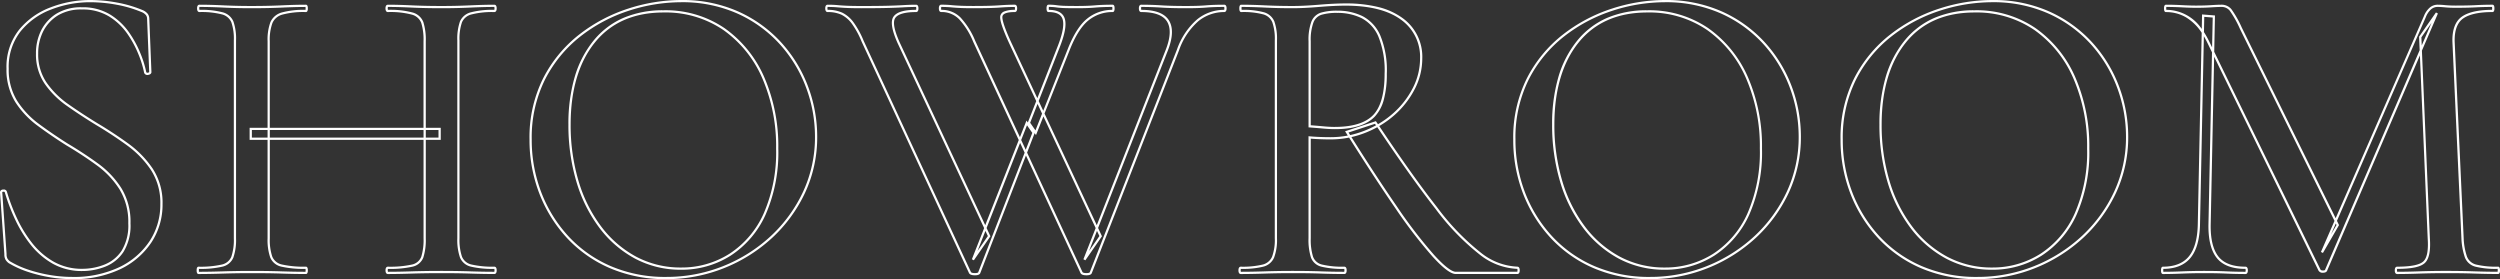 <svg xmlns="http://www.w3.org/2000/svg" width="555.79" height="62.06" viewBox="0 0 555.79 62.06"><rect x="0" y="0" width="555.79" height="62.06" fill="#333333" stroke="none"/><path d="M26.41-60.67a32.831,32.831,0,0,1,6.031.574A27.172,27.172,0,0,1,38-58.465a2.84,2.84,0,0,1,1.251.9,1.854,1.854,0,0,1,.327,1.036l.475,11.88c0,.183-.088.507-.676.625a.789.789,0,0,1-.938-.418l-.016-.033-.006-.036A21.921,21.921,0,0,0,37.2-48.5a23.044,23.044,0,0,0-2.538-4.7A13.716,13.716,0,0,0,30.6-57.025a11.179,11.179,0,0,0-6-1.53,9.96,9.96,0,0,0-5.377,1.339A8.9,8.9,0,0,0,15.993-53.7a10.821,10.821,0,0,0-1.113,4.969,11.065,11.065,0,0,0,1.856,6.413,19.459,19.459,0,0,0,4.878,4.83c2.012,1.415,4.181,2.834,6.446,4.219,2.337,1.389,4.628,2.9,6.809,4.476a22.333,22.333,0,0,1,5.476,5.621,13.871,13.871,0,0,1,2.18,7.882,15.253,15.253,0,0,1-2.463,8.5A17.219,17.219,0,0,1,33.123-.821,24.029,24.029,0,0,1,22.42,1.39,30.139,30.139,0,0,1,17.391.959a32.6,32.6,0,0,1-4.835-1.2A21.344,21.344,0,0,1,8.326-2.161l-.021-.014a2.713,2.713,0,0,1-.68-.733A2.384,2.384,0,0,1,7.35-4.172L6.4-17.732a.667.667,0,0,1,.1-.54.738.738,0,0,1,.554-.264c.046,0,.091-.006.133-.006a.69.69,0,0,1,.748.521A41.118,41.118,0,0,0,10.2-12.076a28.013,28.013,0,0,0,3.39,5.508A16.534,16.534,0,0,0,18.317-2.5,12.613,12.613,0,0,0,24.7-.915a13.36,13.36,0,0,0,4.9-.933,8.19,8.19,0,0,0,3.827-3.09A10.769,10.769,0,0,0,34.9-11.02a13.87,13.87,0,0,0-1.956-7.561,19.668,19.668,0,0,0-5.066-5.347c-2.074-1.508-4.3-2.974-6.631-4.357l-.005,0c-2.212-1.39-4.375-2.864-6.428-4.381a19.976,19.976,0,0,1-5.05-5.34,13.589,13.589,0,0,1-1.939-7.4,13.256,13.256,0,0,1,2.764-8.613,16.538,16.538,0,0,1,7.04-5.016A24.525,24.525,0,0,1,26.41-60.67ZM39.555-44.648,39.08-56.525a1.344,1.344,0,0,0-.243-.764,2.425,2.425,0,0,0-1.034-.718,26.673,26.673,0,0,0-5.454-1.6,32.333,32.333,0,0,0-5.939-.566,24.026,24.026,0,0,0-8.6,1.6,16.044,16.044,0,0,0-6.83,4.864,12.771,12.771,0,0,0-2.651,8.3,13.1,13.1,0,0,0,1.861,7.134,19.477,19.477,0,0,0,4.925,5.205c2.043,1.509,4.194,2.975,6.395,4.358,2.338,1.39,4.581,2.864,6.666,4.381a20.169,20.169,0,0,1,5.194,5.483A14.358,14.358,0,0,1,35.4-11.02a11.244,11.244,0,0,1-1.563,6.363,8.681,8.681,0,0,1-4.058,3.275A13.857,13.857,0,0,1,24.7-.415a13.105,13.105,0,0,1-6.632-1.648A17.033,17.033,0,0,1,13.2-6.257a28.514,28.514,0,0,1-3.451-5.607,41.6,41.6,0,0,1-2.294-6.021l0-.009c-.015-.059-.037-.148-.264-.148-.027,0-.057,0-.088,0a.3.3,0,0,0-.2.066.232.232,0,0,0-.006.159l0,.032L7.85-4.18a1.966,1.966,0,0,0,.2,1.007,2.213,2.213,0,0,0,.545.59,20.858,20.858,0,0,0,4.119,1.87A32.1,32.1,0,0,0,17.474.466,29.635,29.635,0,0,0,22.42.89,23.538,23.538,0,0,0,32.9-1.269a16.728,16.728,0,0,0,6.742-5.8A14.761,14.761,0,0,0,42.025-15.3a13.384,13.384,0,0,0-2.1-7.6,21.835,21.835,0,0,0-5.354-5.494c-2.168-1.571-4.447-3.069-6.774-4.453-2.278-1.392-4.456-2.817-6.476-4.238a19.958,19.958,0,0,1-5-4.955,11.554,11.554,0,0,1-1.944-6.7,11.315,11.315,0,0,1,1.167-5.2,9.391,9.391,0,0,1,3.414-3.708A10.447,10.447,0,0,1,24.6-59.055a11.668,11.668,0,0,1,6.26,1.605,14.214,14.214,0,0,1,4.206,3.965,23.538,23.538,0,0,1,2.592,4.8A22.593,22.593,0,0,1,38.9-44.638a.255.255,0,0,0,.247.137.669.669,0,0,0,.13-.014C39.415-44.542,39.551-44.593,39.555-44.648ZM157.795-60.67a30.57,30.57,0,0,1,12.691,2.54,28.93,28.93,0,0,1,9.534,6.852,30.346,30.346,0,0,1,5.987,9.77,31.644,31.644,0,0,1,2.059,11.2,29.22,29.22,0,0,1-2.683,12.456A32.259,32.259,0,0,1,178.058-7.8a34.662,34.662,0,0,1-10.717,6.746A34.369,34.369,0,0,1,154.47,1.39a31.1,31.1,0,0,1-12.5-2.443,28.313,28.313,0,0,1-9.584-6.757,30.907,30.907,0,0,1-6.13-9.912A33.061,33.061,0,0,1,124.1-29.64a29.387,29.387,0,0,1,3.02-13.6,29.156,29.156,0,0,1,8-9.725,35.388,35.388,0,0,1,10.907-5.788A38.319,38.319,0,0,1,157.795-60.67ZM154.47.89a33.873,33.873,0,0,0,12.684-2.4,34.163,34.163,0,0,0,10.563-6.649,31.759,31.759,0,0,0,7.211-9.9,28.724,28.724,0,0,0,2.637-12.244,31.144,31.144,0,0,0-2.026-11.027,29.847,29.847,0,0,0-5.888-9.61,28.435,28.435,0,0,0-9.371-6.733,30.076,30.076,0,0,0-12.484-2.5,37.823,37.823,0,0,0-11.608,1.888,34.891,34.891,0,0,0-10.753,5.707,28.66,28.66,0,0,0-7.864,9.56A28.893,28.893,0,0,0,124.6-29.64,32.563,32.563,0,0,0,126.726-17.9a30.405,30.405,0,0,0,6.03,9.753,27.815,27.815,0,0,0,9.416,6.638A30.6,30.6,0,0,0,154.47.89ZM376.485-60.67a30.57,30.57,0,0,1,12.691,2.54,28.933,28.933,0,0,1,9.534,6.852,30.347,30.347,0,0,1,5.987,9.77,31.644,31.644,0,0,1,2.059,11.2,29.22,29.22,0,0,1-2.683,12.456A32.258,32.258,0,0,1,396.748-7.8a34.662,34.662,0,0,1-10.717,6.746A34.369,34.369,0,0,1,373.16,1.39a31.1,31.1,0,0,1-12.5-2.443,28.313,28.313,0,0,1-9.584-6.757,30.907,30.907,0,0,1-6.13-9.912A33.06,33.06,0,0,1,342.8-29.64a29.387,29.387,0,0,1,3.02-13.6,29.158,29.158,0,0,1,8-9.725,35.389,35.389,0,0,1,10.907-5.788A38.319,38.319,0,0,1,376.485-60.67ZM373.16.89a33.873,33.873,0,0,0,12.684-2.4,34.163,34.163,0,0,0,10.563-6.649,31.758,31.758,0,0,0,7.211-9.9,28.725,28.725,0,0,0,2.637-12.244,31.146,31.146,0,0,0-2.026-11.027,29.851,29.851,0,0,0-5.888-9.61,28.436,28.436,0,0,0-9.371-6.733,30.075,30.075,0,0,0-12.484-2.5,37.822,37.822,0,0,0-11.608,1.888,34.889,34.889,0,0,0-10.753,5.707,28.661,28.661,0,0,0-7.864,9.56A28.9,28.9,0,0,0,343.3-29.64,32.562,32.562,0,0,0,345.416-17.9a30.4,30.4,0,0,0,6.03,9.753,27.815,27.815,0,0,0,9.416,6.638A30.6,30.6,0,0,0,373.16.89Zm76.095-61.56a30.57,30.57,0,0,1,12.691,2.54,28.931,28.931,0,0,1,9.534,6.852,30.344,30.344,0,0,1,5.987,9.77,31.643,31.643,0,0,1,2.059,11.2,29.22,29.22,0,0,1-2.683,12.456A32.257,32.257,0,0,1,469.518-7.8,34.661,34.661,0,0,1,458.8-1.051,34.37,34.37,0,0,1,445.93,1.39a31.1,31.1,0,0,1-12.5-2.443,28.313,28.313,0,0,1-9.584-6.757,30.9,30.9,0,0,1-6.13-9.912,33.06,33.06,0,0,1-2.154-11.917,29.387,29.387,0,0,1,3.02-13.6,29.158,29.158,0,0,1,8-9.725,35.388,35.388,0,0,1,10.907-5.788A38.319,38.319,0,0,1,449.255-60.67ZM445.93.89a33.874,33.874,0,0,0,12.684-2.4,34.163,34.163,0,0,0,10.563-6.649,31.756,31.756,0,0,0,7.211-9.9,28.723,28.723,0,0,0,2.637-12.244A31.144,31.144,0,0,0,477-41.332a29.847,29.847,0,0,0-5.888-9.61,28.434,28.434,0,0,0-9.371-6.733,30.076,30.076,0,0,0-12.484-2.5,37.823,37.823,0,0,0-11.608,1.888,34.891,34.891,0,0,0-10.753,5.707,28.661,28.661,0,0,0-7.864,9.56,28.893,28.893,0,0,0-2.965,13.375A32.561,32.561,0,0,0,418.186-17.9a30.405,30.405,0,0,0,6.03,9.753,27.817,27.817,0,0,0,9.416,6.638A30.6,30.6,0,0,0,445.93.89ZM305.52-59.91a29.728,29.728,0,0,1,7.27.8,15.421,15.421,0,0,1,5.371,2.428,10.589,10.589,0,0,1,4.424,8.989,14.866,14.866,0,0,1-1.69,6.859,19.7,19.7,0,0,1-4.522,5.773,21.171,21.171,0,0,1-3.366,2.42c5.021,7.5,9.359,13.585,12.9,18.09A53.3,53.3,0,0,0,335.686-4.43a13.928,13.928,0,0,0,8.024,3.04c.2,0,.535.107.535.82s-.335.82-.535.82H330.03c-1.1,0-2.789-1.27-5.172-3.882a105.839,105.839,0,0,1-8.334-10.857c-3.026-4.391-6.463-9.636-10.216-15.592a20.98,20.98,0,0,1-4.113.406c-.759,0-1.561-.016-2.385-.048-.718-.028-1.4-.068-2.02-.12V-7.695A12.62,12.62,0,0,0,298.3-3.6a2.782,2.782,0,0,0,2.019,1.746,19.35,19.35,0,0,0,4.919.465c.2,0,.535.107.535.82s-.335.82-.535.82c-1.579,0-3.34-.032-5.233-.1S296.007.06,293.74.06c-2.141,0-4.216.032-6.167.095s-3.749.1-5.328.1c-.2,0-.535-.107-.535-.82s.335-.82.535-.82a18.845,18.845,0,0,0,4.824-.465,3.057,3.057,0,0,0,2.119-1.759,10.782,10.782,0,0,0,.6-4.081V-51.68a11.211,11.211,0,0,0-.551-4.037,3.048,3.048,0,0,0-2.031-1.758,17.111,17.111,0,0,0-4.863-.51c-.44,0-.44-.617-.44-.82s0-.82.44-.82c1.58,0,3.358.048,5.285.143s3.976.142,6.115.142c1.695,0,3.669-.1,5.869-.284S303.811-59.91,305.52-59.91Zm7.209,26.857a20.673,20.673,0,0,0,3.314-2.379,19.2,19.2,0,0,0,4.408-5.627,14.371,14.371,0,0,0,1.635-6.631,10.113,10.113,0,0,0-4.221-8.586c-2.824-2.079-6.978-3.134-12.344-3.134-1.695,0-3.669.1-5.869.284s-4.2.286-5.911.286c-2.147,0-4.213-.048-6.14-.143-1.884-.093-3.624-.14-5.174-.142a1.422,1.422,0,0,0-.027.32,1.421,1.421,0,0,0,.027.32,17.341,17.341,0,0,1,4.93.535,3.565,3.565,0,0,1,2.339,2.042,11.663,11.663,0,0,1,.589,4.228V-7.695a11.24,11.24,0,0,1-.638,4.279,3.573,3.573,0,0,1-2.441,2.041,19.266,19.266,0,0,1-4.949.485.71.71,0,0,0-.047.32.71.71,0,0,0,.047.32c1.572,0,3.355-.032,5.3-.095s4.036-.1,6.183-.1c2.273,0,4.385.032,6.278.1s3.634.095,5.2.095a.709.709,0,0,0,.047-.32.711.711,0,0,0-.047-.32,19.768,19.768,0,0,1-5.044-.485,3.291,3.291,0,0,1-2.351-2.054,13.077,13.077,0,0,1-.538-4.266V-30.389l.273.025c.689.063,1.452.11,2.267.142s1.613.047,2.365.047a20.5,20.5,0,0,0,3.827-.359l-.429-.683-.17-.271,6.849-2.249.105.158Zm-.437.246-.224-.336-5.881,1.931.359.571a20.844,20.844,0,0,0,3.111-.942A22.6,22.6,0,0,0,312.292-32.808Zm.28.418h0a23.076,23.076,0,0,1-2.732,1.273,21.384,21.384,0,0,1-3.01.925c3.712,5.887,7.111,11.073,10.107,15.42a105.368,105.368,0,0,0,8.291,10.8c2.8,3.073,4.16,3.719,4.8,3.719H343.7a.71.71,0,0,0,.047-.32.71.71,0,0,0-.047-.32,14.42,14.42,0,0,1-8.3-3.135,53.764,53.764,0,0,1-9.883-10.213c-3.55-4.521-7.9-10.627-12.94-18.151ZM50.73-59.625c1.58,0,3.374.048,5.332.143s4.024.142,6.163.142c2.517,0,4.8-.048,6.781-.142s3.8-.143,5.379-.143c.44,0,.44.617.44.82s0,.82-.44.82a18.1,18.1,0,0,0-5.2.558,3.365,3.365,0,0,0-2.223,1.857,10.783,10.783,0,0,0-.6,4.081v19.225h34.175V-51.49a12.617,12.617,0,0,0-.507-4.094,3.061,3.061,0,0,0-2.122-1.843,18.556,18.556,0,0,0-5.29-.558c-.2,0-.535-.107-.535-.82s.335-.82.535-.82c1.517,0,3.295.048,5.284.143s4.231.142,6.686.142c2.139,0,4.261-.048,6.306-.142s3.862-.143,5.379-.143c.2,0,.535.106.535.82s-.335.82-.535.82a18.727,18.727,0,0,0-5.011.512,3.1,3.1,0,0,0-2.168,1.756,11.21,11.21,0,0,0-.551,4.037V-7.695a11.62,11.62,0,0,0,.552,4.087,2.953,2.953,0,0,0,2.161,1.751,20.545,20.545,0,0,0,5.017.466c.2,0,.535.107.535.82s-.335.82-.535.82c-1.516,0-3.325-.032-5.375-.1S106.736.06,104.595.06c-2.457,0-4.707.032-6.69.095s-3.764.1-5.28.1c-.2,0-.535-.107-.535-.82s.335-.82.535-.82a22.146,22.146,0,0,0,5.3-.466A2.82,2.82,0,0,0,100.038-3.6a12.617,12.617,0,0,0,.507-4.094V-29.58H66.37V-7.695a11.62,11.62,0,0,0,.552,4.087,2.976,2.976,0,0,0,2.206,1.751,22.231,22.231,0,0,0,5.256.467c.44,0,.44.617.44.82s0,.82-.44.82c-1.642,0-3.467-.032-5.423-.1S64.744.06,62.225.06c-2.142,0-4.248.032-6.262.095s-3.844.1-5.423.1c-.44,0-.44-.617-.44-.82s0-.82.44-.82a21.07,21.07,0,0,0,5.112-.466,2.953,2.953,0,0,0,2.161-1.751,11.62,11.62,0,0,0,.552-4.087V-51.68a11.21,11.21,0,0,0-.551-4.037,3.078,3.078,0,0,0-2.122-1.757,18.18,18.18,0,0,0-4.962-.512c-.2,0-.535-.107-.535-.82S50.53-59.625,50.73-59.625Zm11.495.785c-2.147,0-4.229-.048-6.187-.143s-3.727-.142-5.3-.142a.71.71,0,0,0-.047.32.709.709,0,0,0,.047.32,18.608,18.608,0,0,1,5.1.533,3.593,3.593,0,0,1,2.438,2.043,11.662,11.662,0,0,1,.589,4.228V-7.695a12.078,12.078,0,0,1-.588,4.273,3.464,3.464,0,0,1-2.494,2.049,21.286,21.286,0,0,1-5.156.484,1.422,1.422,0,0,0-.027.32,1.422,1.422,0,0,0,.027.32c1.554,0,3.344-.033,5.321-.095,2.019-.063,4.131-.1,6.278-.1,2.525,0,4.8.032,6.753.1,1.916.062,3.706.094,5.32.095a1.424,1.424,0,0,0,.027-.32A1.421,1.421,0,0,0,74.3-.89,22.438,22.438,0,0,1,69-1.373a3.486,3.486,0,0,1-2.544-2.049,12.078,12.078,0,0,1-.588-4.273V-29.58H61.88v-2.685h3.99V-51.49a11.241,11.241,0,0,1,.638-4.279A3.885,3.885,0,0,1,69.035-57.9a18.349,18.349,0,0,1,5.263-.582,1.421,1.421,0,0,0,.027-.32,1.422,1.422,0,0,0-.027-.32c-1.551,0-3.324.05-5.269.142C67.04-58.888,64.75-58.84,62.225-58.84Zm42.37,0c-2.462,0-4.72-.048-6.709-.143s-3.742-.142-5.249-.142a.709.709,0,0,0-.047.32.71.71,0,0,0,.047.32,18.973,18.973,0,0,1,5.433.582,3.573,3.573,0,0,1,2.438,2.147,13.073,13.073,0,0,1,.538,4.266v19.225h3.325v2.685h-3.325V-7.695a13.073,13.073,0,0,1-.538,4.266,3.327,3.327,0,0,1-2.449,2.055,22.552,22.552,0,0,1-5.421.484.71.71,0,0,0-.047.32.71.71,0,0,0,.047.32c1.51,0,3.276-.032,5.253-.095s4.244-.1,6.705-.1c2.147,0,4.275.032,6.325.1s3.839.095,5.348.095a.709.709,0,0,0,.047-.32.71.71,0,0,0-.047-.32,20.976,20.976,0,0,1-5.136-.484,3.464,3.464,0,0,1-2.494-2.049,12.079,12.079,0,0,1-.588-4.273V-51.68a11.662,11.662,0,0,1,.589-4.228,3.611,3.611,0,0,1,2.487-2.044,19.158,19.158,0,0,1,5.142-.533.709.709,0,0,0,.047-.32.71.71,0,0,0-.047-.32c-1.508,0-3.305.048-5.344.142S106.742-58.84,104.595-58.84ZM65.87-31.765H62.38v1.685h3.49Zm34.675,0H66.37v1.685h34.175Zm3.325,0h-2.825v1.685h2.825Zm86.51-27.86c.827,0,1.6.032,2.3.1s1.452.11,2.267.142,1.837.047,3.03.047c2.077,0,3.865-.016,5.315-.047s2.722-.079,3.791-.142,2.072-.1,2.96-.1c.2,0,.535.106.535.82s-.335.82-.535.82c-2.437,0-3.983.429-4.6,1.274s-.293,2.655.928,5.4l19.048,40.7,7.452-18.925-10.14-21.856a16.816,16.816,0,0,0-3.133-5.011,5.392,5.392,0,0,0-3.956-1.589c-.2,0-.535-.107-.535-.82s.335-.82.535-.82c.828,0,1.587.032,2.256.1s1.372.11,2.124.142,1.677.047,2.745.047c2.515,0,4.443-.048,5.729-.142s2.471-.143,3.486-.143c.2,0,.535.106.535.82s-.335.82-.535.82c-1.743,0-2.667.341-2.744,1.014-.061.532.223,1.946,1.926,5.662l5.837,12.473,4.438-11.32c1.116-2.789,1.528-4.831,1.225-6.072-.288-1.182-1.328-1.757-3.177-1.757-.44,0-.44-.617-.44-.82s0-.82.44-.82a11.74,11.74,0,0,1,1.7.1c.4.062.92.109,1.542.14s1.645.047,3.028.047c1.632,0,3-.048,4.063-.142s2.4-.143,3.917-.143c.44,0,.44.617.44.82s0,.82-.44.82a8.359,8.359,0,0,0-5.354,1.845c-1.541,1.233-2.954,3.467-4.2,6.641l-5.586,14.075L250.219-10.61l15.358-39.072c1.041-2.7,1.128-4.778.257-6.19s-2.792-2.114-5.725-2.114c-.2,0-.535-.107-.535-.82s.335-.82.535-.82c1.518,0,3.026.048,4.481.143s3.293.142,5.494.142c1.821,0,3.3-.048,4.4-.142s2.476-.143,4.059-.143c.2,0,.535.106.535.82s-.335.82-.535.82A9.047,9.047,0,0,0,272.852-56a15.17,15.17,0,0,0-4.339,6.5L249.138-.017c-.155.552-.967.552-1.235.552-.711,0-1.142-.17-1.316-.518l0-.007L234.471-26.1,224.343-.017c-.155.552-.967.552-1.235.552-.711,0-1.142-.17-1.316-.518l0-.007-23.848-51.4a19.327,19.327,0,0,0-2.2-4.031,6.517,6.517,0,0,0-2.285-1.969,7.1,7.1,0,0,0-3.074-.593c-.2,0-.535-.107-.535-.82S190.18-59.625,190.38-59.625Zm79.705.785c-2.212,0-4.071-.048-5.526-.143s-2.933-.142-4.437-.142a.709.709,0,0,0-.047.32.71.71,0,0,0,.047.32c3.112,0,5.177.793,6.138,2.351s.884,3.783-.217,6.634L250.511-9.986l.861,1.84-.082.118L247.681-2.8l-.438-.234,2.725-6.932L238.353-34.786l-1.647,4.151-.3-.435h0l-1.681,4.327h0L247.035-.2c.079.152.395.24.868.24.522,0,.733-.1.755-.191l.01-.031,19.38-49.495a15.647,15.647,0,0,1,4.5-6.708,9.536,9.536,0,0,1,5.984-2.1.71.71,0,0,0,.047-.32.71.71,0,0,0-.047-.32c-1.565,0-2.911.048-4,.141C273.414-58.888,271.92-58.84,270.085-58.84Zm-47.31,0c-1.075,0-2.005-.016-2.765-.048s-1.485-.08-2.151-.143c-.651-.062-1.39-.094-2.2-.094a.709.709,0,0,0-.047.32.709.709,0,0,0,.047.32,5.875,5.875,0,0,1,4.3,1.736,17.282,17.282,0,0,1,3.234,5.158l9.938,21.42h0l1.457-3.7.3.436h0l1.866-4.758h0l-6.039-12.9c-1.427-3.113-2.071-5.052-1.969-5.93a1.393,1.393,0,0,1,.972-1.129,6.09,6.09,0,0,1,2.256-.328.709.709,0,0,0,.047-.32.71.71,0,0,0-.047-.32c-1,0-2.157.048-3.437.142C227.242-58.888,225.3-58.84,222.775-58.84Zm-24.8,0c-1.2,0-2.226-.016-3.05-.048s-1.6-.08-2.293-.143c-.682-.062-1.438-.094-2.245-.094a.709.709,0,0,0-.047.32.71.71,0,0,0,.047.32,7.579,7.579,0,0,1,3.279.642,7.007,7.007,0,0,1,2.465,2.116,19.794,19.794,0,0,1,2.262,4.135L222.24-.2c.079.152.395.24.868.24.522,0,.733-.1.755-.191l.009-.03,10.307-26.539-1.01-2.177L225.719-9.98l.858,1.834L222.886-2.8l-.438-.234,2.727-6.927L205.924-51.1c-1.32-2.97-1.607-4.9-.879-5.905s2.352-1.479,4.988-1.481a.709.709,0,0,0,.047-.32.71.71,0,0,0-.047-.32c-.876,0-1.857.032-2.918.094s-2.356.111-3.809.143S200.061-58.84,197.98-58.84Zm55.678.355a1.421,1.421,0,0,0,.027-.32,1.425,1.425,0,0,0-.027-.32c-1.469,0-2.743.049-3.786.141-1.079.1-2.461.144-4.107.144-1.391,0-2.418-.016-3.053-.048s-1.175-.081-1.593-.145a10.926,10.926,0,0,0-1.538-.092,1.424,1.424,0,0,0-.027.32,1.418,1.418,0,0,0,.027.32c2.032.02,3.235.739,3.576,2.138.332,1.363-.075,3.448-1.246,6.375L237.3-38.212l1.014,2.166h0l5.412-13.636c1.276-3.255,2.741-5.56,4.351-6.848A8.836,8.836,0,0,1,253.658-58.485Zm-15.6,23.077L237.05-37.57l-1.643,4.192,1.178,1.693Zm-2.173,4.281-1.177-1.692-1.289,3.274,1.008,2.173ZM250.8-8.194l-.539-1.151L248.5-4.867Zm-24.8,0-.536-1.146-1.759,4.468ZM487.92-59.625c1.139,0,2.342.032,3.575.1s2.291.095,3.17.095c1.193,0,2.29-.032,3.261-.095s1.739-.1,2.249-.1a2.836,2.836,0,0,1,2.281.991,23.08,23.08,0,0,1,2.314,4.089L525.64-12.16,545.261-57.1a4.9,4.9,0,0,1,1.253-1.846,2.714,2.714,0,0,1,1.826-.679c.45,0,1.017.032,1.686.1.654.062,1.429.094,2.3.094,1.761,0,3.259-.032,4.452-.095s2.453-.1,3.718-.1c.44,0,.44.617.44.82s0,.82-.44.82c-2.973,0-5.162.48-6.506,1.427-1.314.926-1.95,2.66-1.889,5.156L554.1-7.711a14.355,14.355,0,0,0,.743,4.1,2.9,2.9,0,0,0,2.023,1.753,18.766,18.766,0,0,0,4.869.465c.44,0,.44.617.44.82s0,.82-.44.82c-1.579,0-3.372-.032-5.328-.1S552.349.06,550.145.06c-2.078,0-4.057.032-5.881.095s-3.5.1-4.949.1c-.2,0-.535-.107-.535-.82s.335-.82.535-.82c3.024,0,4.98-.393,5.815-1.168s1.149-2.488.966-5.119v-.007l-1.727-40.669L523.782-.583c-.071.255-.3.548-.949.548A1.036,1.036,0,0,1,521.8-.553l-23.175-47.5-.766,37.233c-.062,3.219.512,5.627,1.7,7.156,1.179,1.512,3.207,2.279,6.025,2.279.2,0,.535.107.535.82s-.335.82-.535.82c-1.391,0-2.833-.032-4.286-.1S498.2.06,496.375.06c-1.7,0-3.326.032-4.835.095s-2.958.1-4.285.1c-.44,0-.44-.617-.44-.82s0-.82.44-.82c2.569,0,4.5-.768,5.744-2.283,1.256-1.532,1.924-3.941,1.986-7.161l.872-42.552a10.878,10.878,0,0,0-3.5-3.439,8.688,8.688,0,0,0-4.439-1.16c-.44,0-.44-.617-.44-.82S487.48-59.625,487.92-59.625ZM525.378-11.56,504.321-54.325a23.161,23.161,0,0,0-2.247-3.987,2.329,2.329,0,0,0-1.9-.814c-.5,0-1.245.032-2.216.094s-2.09.1-3.294.1c-.887,0-1.962-.032-3.2-.1-1.193-.061-2.358-.093-3.463-.095a1.424,1.424,0,0,0-.027.32,1.421,1.421,0,0,0,.027.32,9.555,9.555,0,0,1,7.868,4.252l.066-3.228,2.874.23-.166,8.078L522.25-.775c.029.058.12.24.583.24.422,0,.458-.143.47-.191l0-.02.008-.019,21-48.739-.128-3.011,3.753-5.389.435.242-3.556,8.251,1.771,41.7c.2,2.828-.171,4.633-1.124,5.518s-2.952,1.3-6.143,1.3a.71.71,0,0,0-.047.32.711.711,0,0,0,.047.32c1.446,0,3.1-.032,4.919-.095s3.815-.1,5.9-.1c2.21,0,4.322.032,6.278.1,1.915.062,3.672.094,5.225.095a1.422,1.422,0,0,0,.027-.32,1.421,1.421,0,0,0-.027-.32,18.976,18.976,0,0,1-4.924-.485,3.414,3.414,0,0,1-2.347-2.047,14.82,14.82,0,0,1-.777-4.256v-.006l-2-43.705c-.065-2.673.642-4.55,2.1-5.578,1.416-1,3.673-1.508,6.707-1.518a1.422,1.422,0,0,0,.027-.32,1.427,1.427,0,0,0-.026-.32c-1.227,0-2.44.033-3.605.095-1.2.063-2.708.1-4.478.1-.891,0-1.682-.032-2.351-.1-.654-.062-1.205-.094-1.639-.094a2.2,2.2,0,0,0-1.5.556,4.413,4.413,0,0,0-1.12,1.665L525.929-11.573l.464.942-3.582,6.2-.446-.225ZM498.305-56.77l-1.876-.15-.069,3.388a18.534,18.534,0,0,1,1.094,1.931l.714,1.465Zm46.47,6.209,2.166-5.027L544.7-52.366Zm-46.629,1.518-1.141-2.338c-.212-.43-.434-.842-.664-1.233l-.856,41.789c-.064,3.335-.77,5.848-2.1,7.468S490.025-.908,487.342-.89a1.421,1.421,0,0,0-.027.32,1.422,1.422,0,0,0,.027.32c1.3,0,2.7-.033,4.178-.095,1.516-.063,3.149-.1,4.855-.1,1.832,0,3.5.032,4.951.1s2.872.095,4.252.095a.709.709,0,0,0,.047-.32.71.71,0,0,0-.047-.32c-2.975,0-5.13-.834-6.408-2.471S497.3-7.5,497.36-10.835Zm27.681,38.392-.159-.323L524.6-8.528ZM153.9-58.39A23.249,23.249,0,0,1,167.485-54.4a26.011,26.011,0,0,1,8.825,10.933,38.487,38.487,0,0,1,3.109,15.825,34.426,34.426,0,0,1-2.826,14.689,21.2,21.2,0,0,1-7.788,9.13A20.3,20.3,0,0,1,157.795-.7a21.469,21.469,0,0,1-10.187-2.452,24.373,24.373,0,0,1-7.967-6.862,32.225,32.225,0,0,1-5.123-10.292,43.954,43.954,0,0,1-1.768-12.66,37.2,37.2,0,0,1,1.376-10.521,23.177,23.177,0,0,1,4.142-8.066,17.627,17.627,0,0,1,6.685-5.13A22.255,22.255,0,0,1,153.9-58.39Zm3.9,57.19a19.808,19.808,0,0,0,10.744-3.049,20.7,20.7,0,0,0,7.6-8.92,33.939,33.939,0,0,0,2.779-14.476,37.992,37.992,0,0,0-3.066-15.62A25.518,25.518,0,0,0,167.2-53.992a22.76,22.76,0,0,0-13.3-3.9c-6.54,0-11.668,2.238-15.243,6.652-3.588,4.43-5.407,10.578-5.407,18.273A43.454,43.454,0,0,0,135-20.45a31.729,31.729,0,0,0,5.042,10.133,23.877,23.877,0,0,0,7.8,6.723A20.975,20.975,0,0,0,157.795-1.2Zm214.8-57.19A23.249,23.249,0,0,1,386.176-54.4,26.011,26.011,0,0,1,395-43.47a38.487,38.487,0,0,1,3.109,15.825,34.428,34.428,0,0,1-2.826,14.689,21.2,21.2,0,0,1-7.788,9.13A20.3,20.3,0,0,1,376.485-.7,21.47,21.47,0,0,1,366.3-3.152a24.372,24.372,0,0,1-7.967-6.862,32.221,32.221,0,0,1-5.123-10.292,43.954,43.954,0,0,1-1.768-12.66,37.2,37.2,0,0,1,1.376-10.521,23.178,23.178,0,0,1,4.142-8.066,17.627,17.627,0,0,1,6.685-5.13A22.256,22.256,0,0,1,372.59-58.39Zm3.9,57.19a19.809,19.809,0,0,0,10.744-3.049,20.7,20.7,0,0,0,7.6-8.92,33.94,33.94,0,0,0,2.779-14.476,37.992,37.992,0,0,0-3.066-15.62,25.517,25.517,0,0,0-8.655-10.727,22.76,22.76,0,0,0-13.3-3.9c-6.54,0-11.668,2.238-15.243,6.652-3.588,4.43-5.407,10.578-5.407,18.273a43.455,43.455,0,0,0,1.747,12.516,31.727,31.727,0,0,0,5.042,10.133,23.878,23.878,0,0,0,7.8,6.723A20.975,20.975,0,0,0,376.485-1.2ZM445.36-58.39A23.249,23.249,0,0,1,458.945-54.4a26.01,26.01,0,0,1,8.825,10.933,38.486,38.486,0,0,1,3.109,15.825,34.426,34.426,0,0,1-2.826,14.689,21.194,21.194,0,0,1-7.788,9.13A20.3,20.3,0,0,1,449.255-.7a21.469,21.469,0,0,1-10.187-2.452,24.372,24.372,0,0,1-7.967-6.862,32.223,32.223,0,0,1-5.123-10.292,43.954,43.954,0,0,1-1.768-12.66,37.2,37.2,0,0,1,1.376-10.521,23.178,23.178,0,0,1,4.142-8.066,17.627,17.627,0,0,1,6.685-5.13A22.255,22.255,0,0,1,445.36-58.39ZM449.255-1.2A19.809,19.809,0,0,0,460-4.249a20.7,20.7,0,0,0,7.6-8.92,33.939,33.939,0,0,0,2.779-14.476,37.991,37.991,0,0,0-3.066-15.62,25.517,25.517,0,0,0-8.655-10.727,22.76,22.76,0,0,0-13.3-3.9c-6.54,0-11.668,2.238-15.243,6.652-3.588,4.43-5.407,10.578-5.407,18.273a43.453,43.453,0,0,0,1.747,12.516A31.728,31.728,0,0,0,431.5-10.316a23.878,23.878,0,0,0,7.8,6.723A20.975,20.975,0,0,0,449.255-1.2ZM303.715-58.3a12.551,12.551,0,0,1,5.573,1.213,8.747,8.747,0,0,1,3.963,4.3A20.333,20.333,0,0,1,314.7-44.27a21.649,21.649,0,0,1-.662,5.732,8.788,8.788,0,0,1-2.02,3.8c-1.782,1.847-4.767,2.784-8.872,2.784-.764,0-1.682-.048-2.73-.144s-2.011-.174-2.893-.237l-.232-.017V-51.49a11.568,11.568,0,0,1,.638-4.374,3.378,3.378,0,0,1,2.1-1.991A12.5,12.5,0,0,1,303.715-58.3Zm-.57,25.84c3.964,0,6.828-.885,8.512-2.631s2.543-4.838,2.543-9.184a19.864,19.864,0,0,0-1.4-8.3,8.263,8.263,0,0,0-3.732-4.063,12.056,12.056,0,0,0-5.353-1.162,12.026,12.026,0,0,0-3.533.416,2.862,2.862,0,0,0-1.795,1.714,11.115,11.115,0,0,0-.6,4.176v18.672c.823.06,1.72.135,2.67.221C301.493-32.5,302.4-32.455,303.145-32.455Z" transform="translate(-6.385 60.67)" fill="#fff" style="mix-blend-mode:screen;isolation:isolate"/></svg>